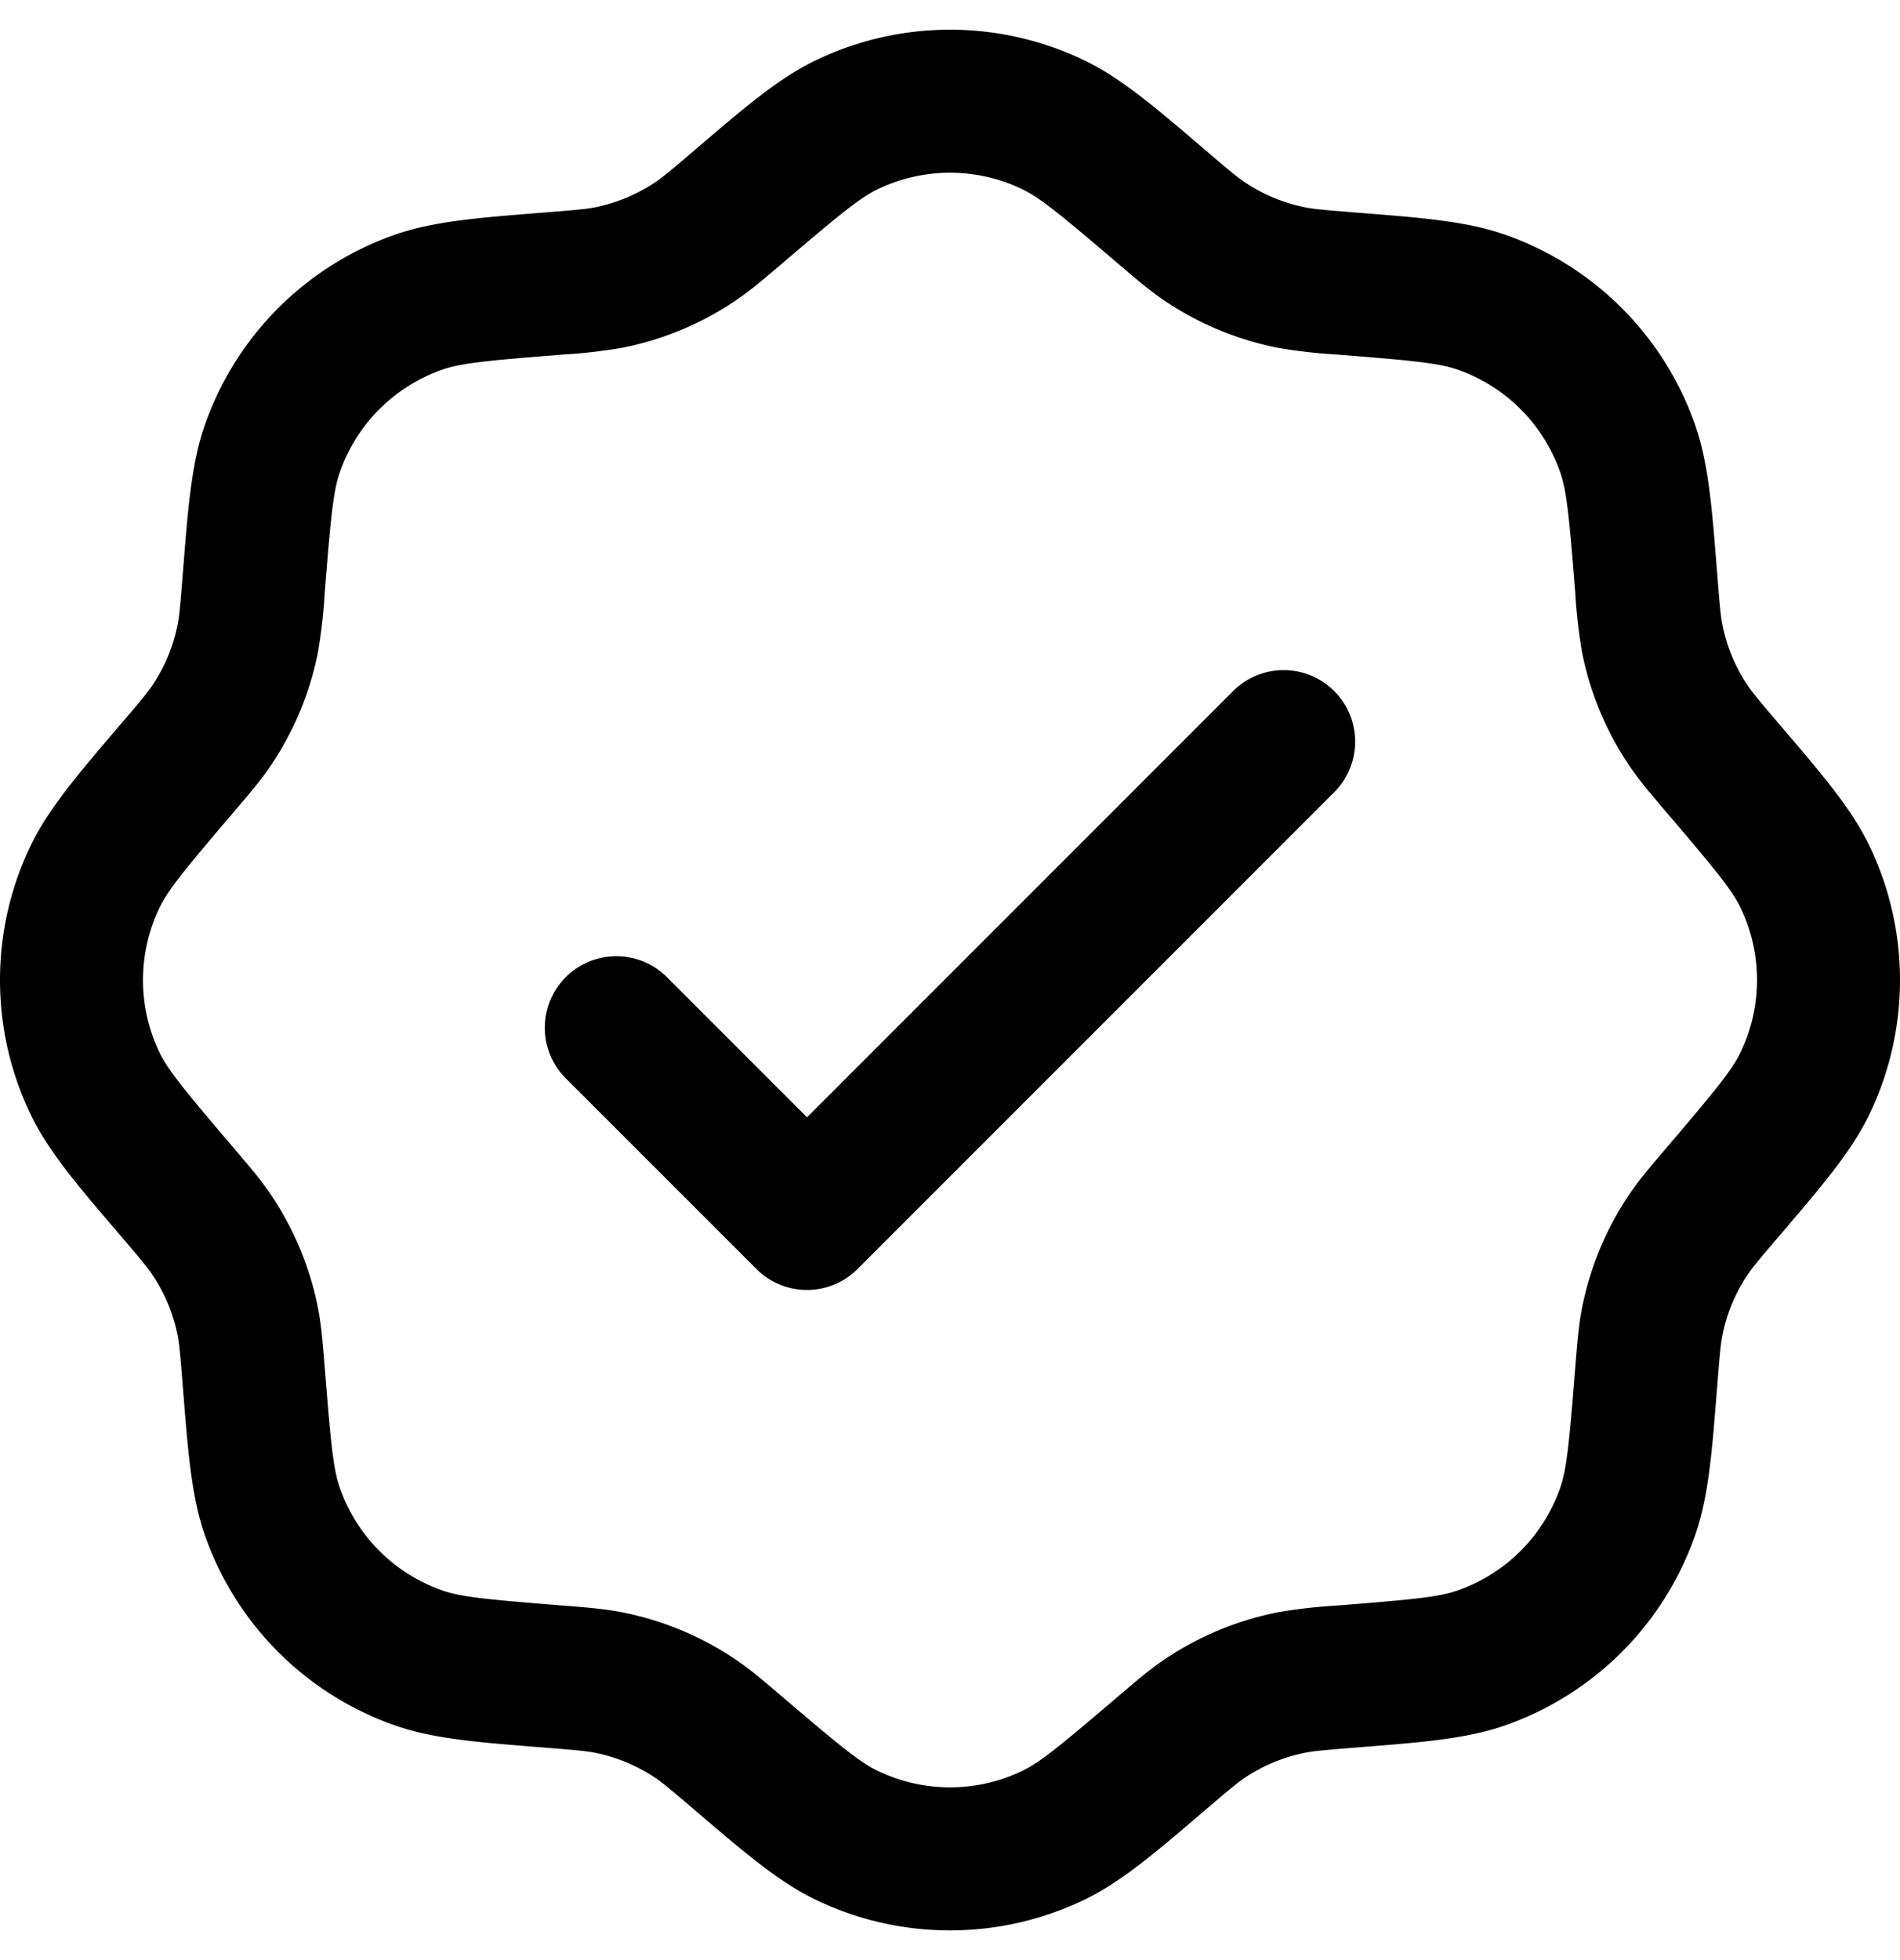 <svg xmlns="http://www.w3.org/2000/svg" width="32" height="33" fill="none" viewBox="0 0 32 33">
  <path fill="#000" fill-rule="evenodd" d="M13.75 1.01a5.218 5.218 0 0 1 4.5 0c.619.296 1.185.779 1.97 1.448l.123.106c.381.324.501.424.623.505.308.207.655.35 1.02.423.143.028.299.042.797.082l.163.013c1.027.082 1.77.14 2.416.369a5.218 5.218 0 0 1 3.182 3.182c.228.646.287 1.388.369 2.416l.013.163c.04.498.054.654.082.797.072.365.216.712.422 1.02.082.122.182.242.506.623l.106.124c.67.784 1.152 1.35 1.448 1.969a5.219 5.219 0 0 1 0 4.5c-.296.619-.779 1.185-1.448 1.97l-.106.123c-.324.381-.424.501-.506.623a2.81 2.81 0 0 0-.422 1.02c-.028.143-.042.299-.082.797l-.013.163c-.082 1.027-.14 1.77-.369 2.416a5.217 5.217 0 0 1-3.182 3.182c-.646.228-1.389.287-2.416.369l-.163.013c-.498.04-.654.054-.797.082a2.81 2.81 0 0 0-1.02.422c-.122.082-.242.182-.623.506l-.124.106c-.784.67-1.35 1.152-1.969 1.448a5.219 5.219 0 0 1-4.5 0c-.618-.296-1.185-.779-1.97-1.448l-.123-.106c-.381-.324-.501-.424-.623-.506a2.808 2.808 0 0 0-1.02-.422c-.143-.028-.298-.042-.797-.082l-.163-.013c-1.028-.082-1.77-.14-2.416-.369a5.218 5.218 0 0 1-3.182-3.182c-.228-.646-.287-1.389-.369-2.416l-.013-.163c-.04-.498-.054-.654-.082-.797a2.81 2.81 0 0 0-.423-1.02c-.081-.122-.18-.242-.505-.623l-.106-.124C1.288 19.935.806 19.37.51 18.75a5.218 5.218 0 0 1 0-4.5c.296-.618.779-1.185 1.448-1.97l.106-.123c.324-.381.424-.501.505-.623a2.81 2.81 0 0 0 .423-1.02c.028-.143.042-.298.082-.797l.013-.163c.082-1.027.14-1.77.369-2.416a5.218 5.218 0 0 1 3.182-3.182c.646-.228 1.389-.287 2.416-.369l.163-.013c.499-.04.654-.054.797-.082a2.81 2.81 0 0 0 1.02-.423c.122-.081.242-.18.623-.505l.124-.106c.784-.67 1.35-1.152 1.969-1.448Zm3.462 2.173a2.81 2.81 0 0 0-2.424 0c-.296.142-.608.395-1.57 1.214l-.046.04c-.315.268-.546.465-.797.633a5.218 5.218 0 0 1-1.894.785 9.031 9.031 0 0 1-1.012.115l-.06.005c-1.26.1-1.66.142-1.969.252A2.81 2.81 0 0 0 5.727 7.94c-.11.31-.152.71-.252 1.968l-.005.061a9.031 9.031 0 0 1-.115 1.012 5.218 5.218 0 0 1-.785 1.894c-.168.252-.365.482-.634.797l-.04.047c-.818.96-1.071 1.273-1.213 1.57a2.81 2.81 0 0 0 0 2.423c.142.296.395.608 1.214 1.57l.04.046c.268.315.465.545.633.797a5.22 5.22 0 0 1 .785 1.894c.058.297.082.598.115 1.012l.005.06c.1 1.26.142 1.66.252 1.969.283.8.912 1.43 1.713 1.713.31.11.71.152 1.968.252l.061.005c.414.033.715.057 1.012.115a5.22 5.22 0 0 1 1.894.785c.252.168.482.365.797.634l.047.04c.96.818 1.273 1.071 1.57 1.213a2.81 2.81 0 0 0 2.423 0c.296-.142.608-.395 1.57-1.214l.046-.04c.315-.268.545-.465.797-.633a5.222 5.222 0 0 1 1.894-.785 9.031 9.031 0 0 1 1.012-.115l.06-.005c1.26-.1 1.66-.142 1.969-.252a2.81 2.81 0 0 0 1.713-1.713c.11-.31.152-.71.252-1.968l.005-.061c.033-.414.057-.715.115-1.012.134-.677.4-1.32.785-1.894.168-.252.365-.482.634-.797l.04-.047c.818-.96 1.071-1.273 1.213-1.57a2.81 2.81 0 0 0 0-2.423c-.142-.296-.395-.608-1.214-1.57l-.04-.046c-.268-.315-.465-.546-.633-.797a5.22 5.22 0 0 1-.785-1.894 9.031 9.031 0 0 1-.115-1.012l-.005-.06c-.1-1.26-.142-1.66-.252-1.969a2.81 2.81 0 0 0-1.713-1.713c-.31-.11-.71-.152-1.968-.252l-.061-.005a9.031 9.031 0 0 1-1.012-.115 5.22 5.22 0 0 1-1.894-.785c-.252-.168-.482-.365-.797-.634l-.047-.04c-.96-.818-1.273-1.071-1.57-1.213Zm5.259 8.452c.47.47.47 1.232 0 1.703l-8.028 8.027c-.47.47-1.233.47-1.703 0l-3.211-3.21a1.204 1.204 0 1 1 1.703-1.704l2.36 2.36 7.176-7.176c.47-.47 1.233-.47 1.703 0Z" clip-rule="evenodd"/>
</svg>
